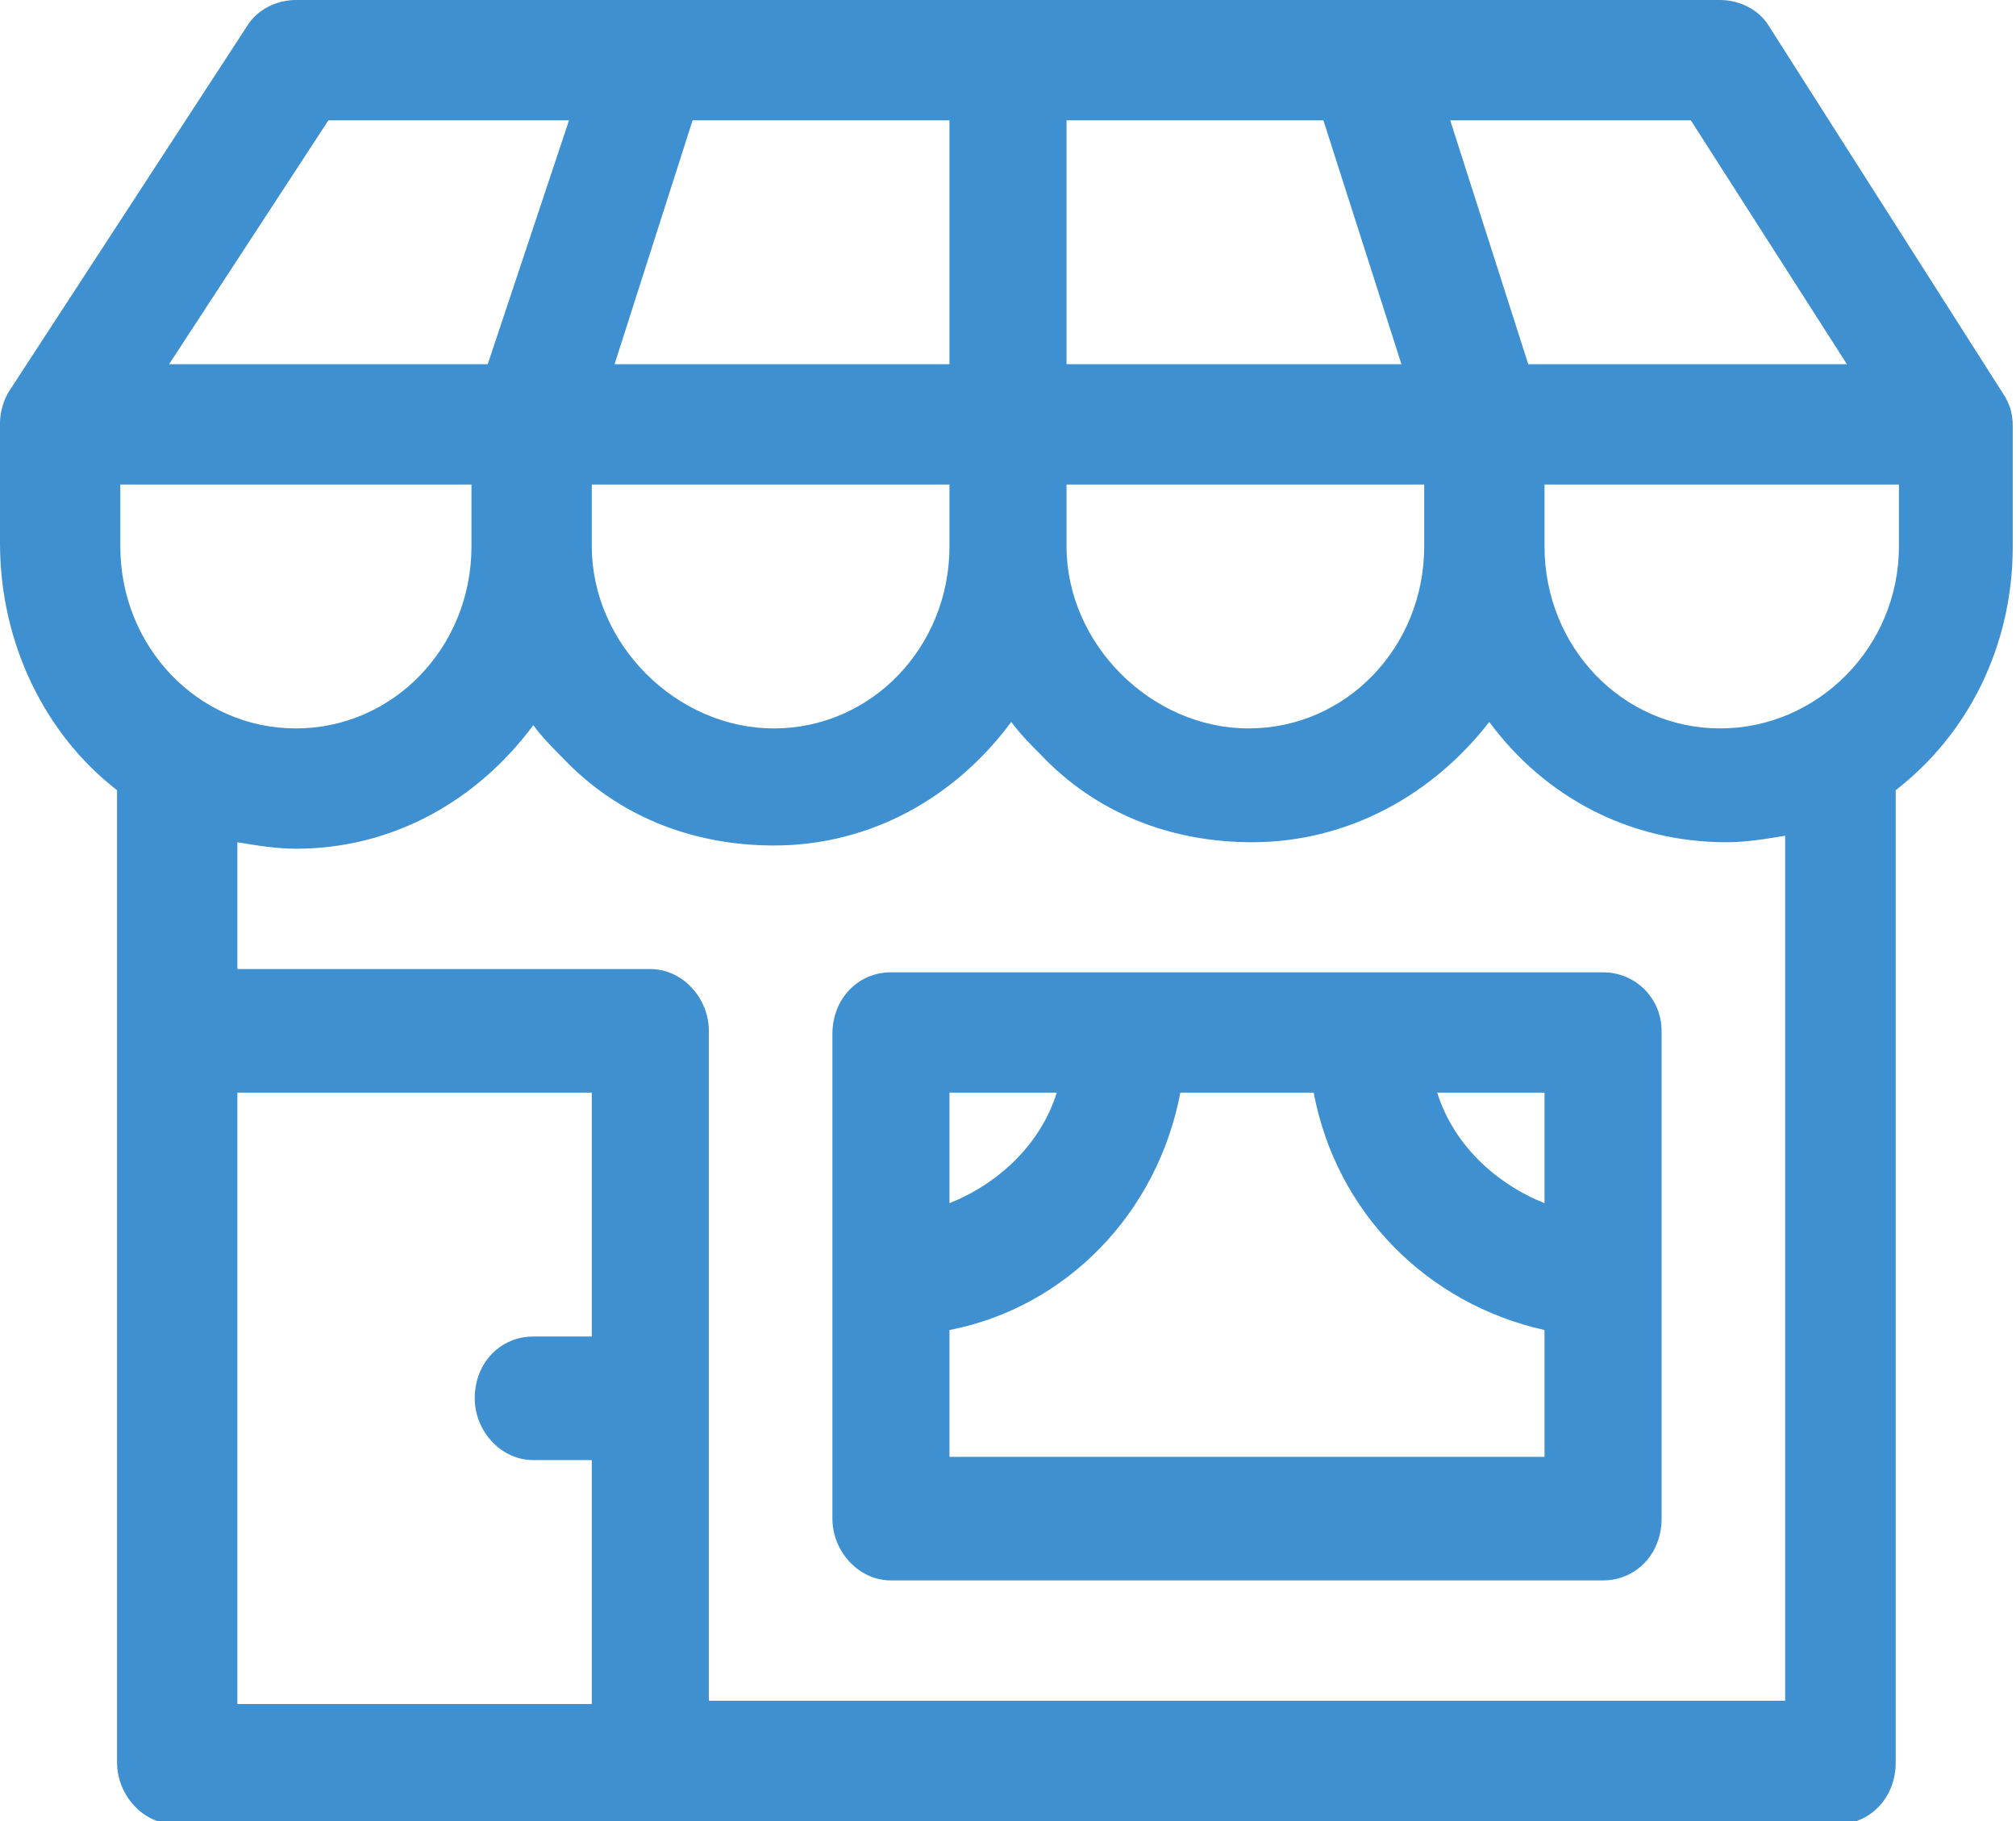 <?xml version="1.0" encoding="utf-8"?>
<!-- Generator: Adobe Illustrator 23.0.2, SVG Export Plug-In . SVG Version: 6.00 Build 0)  -->
<svg version="1.1" id="Layer_1" xmlns="http://www.w3.org/2000/svg" xmlns:xlink="http://www.w3.org/1999/xlink" x="0px" y="0px"
	 width="62px" height="56px" viewBox="0 0 62 56" style="enable-background:new 0 0 62 56;" xml:space="preserve">
<g id="surface1">
	<path style="fill:#3E90D1;" d="M3.6,24.3v29.9c0,1,0.8,1.9,1.8,1.9h51.1c1,0,1.8-0.8,1.8-1.9V24.3c2.2-1.7,3.6-4.4,3.6-7.5v-3.7
		c0-0.4-0.1-0.7-0.3-1l0,0c0,0,0,0,0,0L54.4,0.8C54.1,0.3,53.5,0,52.9,0C50.5,0,11.5,0,9.1,0C8.5,0,7.9,0.3,7.6,0.8L0.3,12
		c-0.2,0.3-0.3,0.7-0.3,1v3.7C0,19.8,1.4,22.6,3.6,24.3z M14.5,14.9v1.9c0,3.1-2.4,5.6-5.4,5.6s-5.4-2.5-5.4-5.6v-1.9H14.5z
		 M29.2,3.7v7.5H18.9l2.4-7.5H29.2z M40.7,3.7l2.4,7.5H32.8V3.7H40.7z M18.2,14.9h11v1.9c0,3.1-2.4,5.6-5.4,5.6
		c-3,0-5.6-2.6-5.6-5.6V14.9z M32.8,14.9h11v1.9c0,3.1-2.4,5.6-5.4,5.6c-3,0-5.6-2.6-5.6-5.6V14.9z M7.3,33.6h10.9v7.5h-1.8
		c-1,0-1.8,0.8-1.8,1.9c0,1,0.8,1.9,1.8,1.9h1.8v7.5H7.3V33.6z M54.7,52.3H21.8V31.7c0-1-0.8-1.9-1.8-1.9H7.3v-3.9
		c0.6,0.1,1.2,0.2,1.8,0.2c3,0,5.6-1.5,7.3-3.8c0.3,0.4,0.6,0.7,0.9,1c1.7,1.8,4,2.7,6.5,2.7c3,0,5.6-1.5,7.3-3.8
		c0.3,0.4,0.6,0.7,0.9,1c1.7,1.8,4,2.7,6.5,2.7c3,0,5.6-1.5,7.3-3.7c1.7,2.3,4.3,3.7,7.3,3.7c0.6,0,1.2-0.1,1.8-0.2V52.3z
		 M52.9,22.4c-3,0-5.4-2.5-5.4-5.6v-1.9h10.9v1.9C58.4,19.9,55.9,22.4,52.9,22.4z M56.8,11.2H47l-2.4-7.5h7.4L56.8,11.2z M10.1,3.7
		h7.4L15,11.2H5.2L10.1,3.7z"/>
	<path style="fill:#3E90D1;" d="M49.3,29.9H27.4c-1,0-1.8,0.8-1.8,1.9v14.9c0,1,0.8,1.9,1.8,1.9h21.9c1,0,1.8-0.8,1.8-1.9V31.7
		C51.1,30.7,50.3,29.9,49.3,29.9z M47.5,37c-1.5-0.6-2.8-1.8-3.3-3.4h3.3V37z M32.5,33.6c-0.5,1.6-1.8,2.8-3.3,3.4v-3.4H32.5z
		 M29.2,44.8v-3.9c3.6-0.7,6.4-3.6,7.1-7.3h4.1c0.7,3.7,3.5,6.5,7.1,7.3v3.9H29.2z"/>
</g>
</svg>
